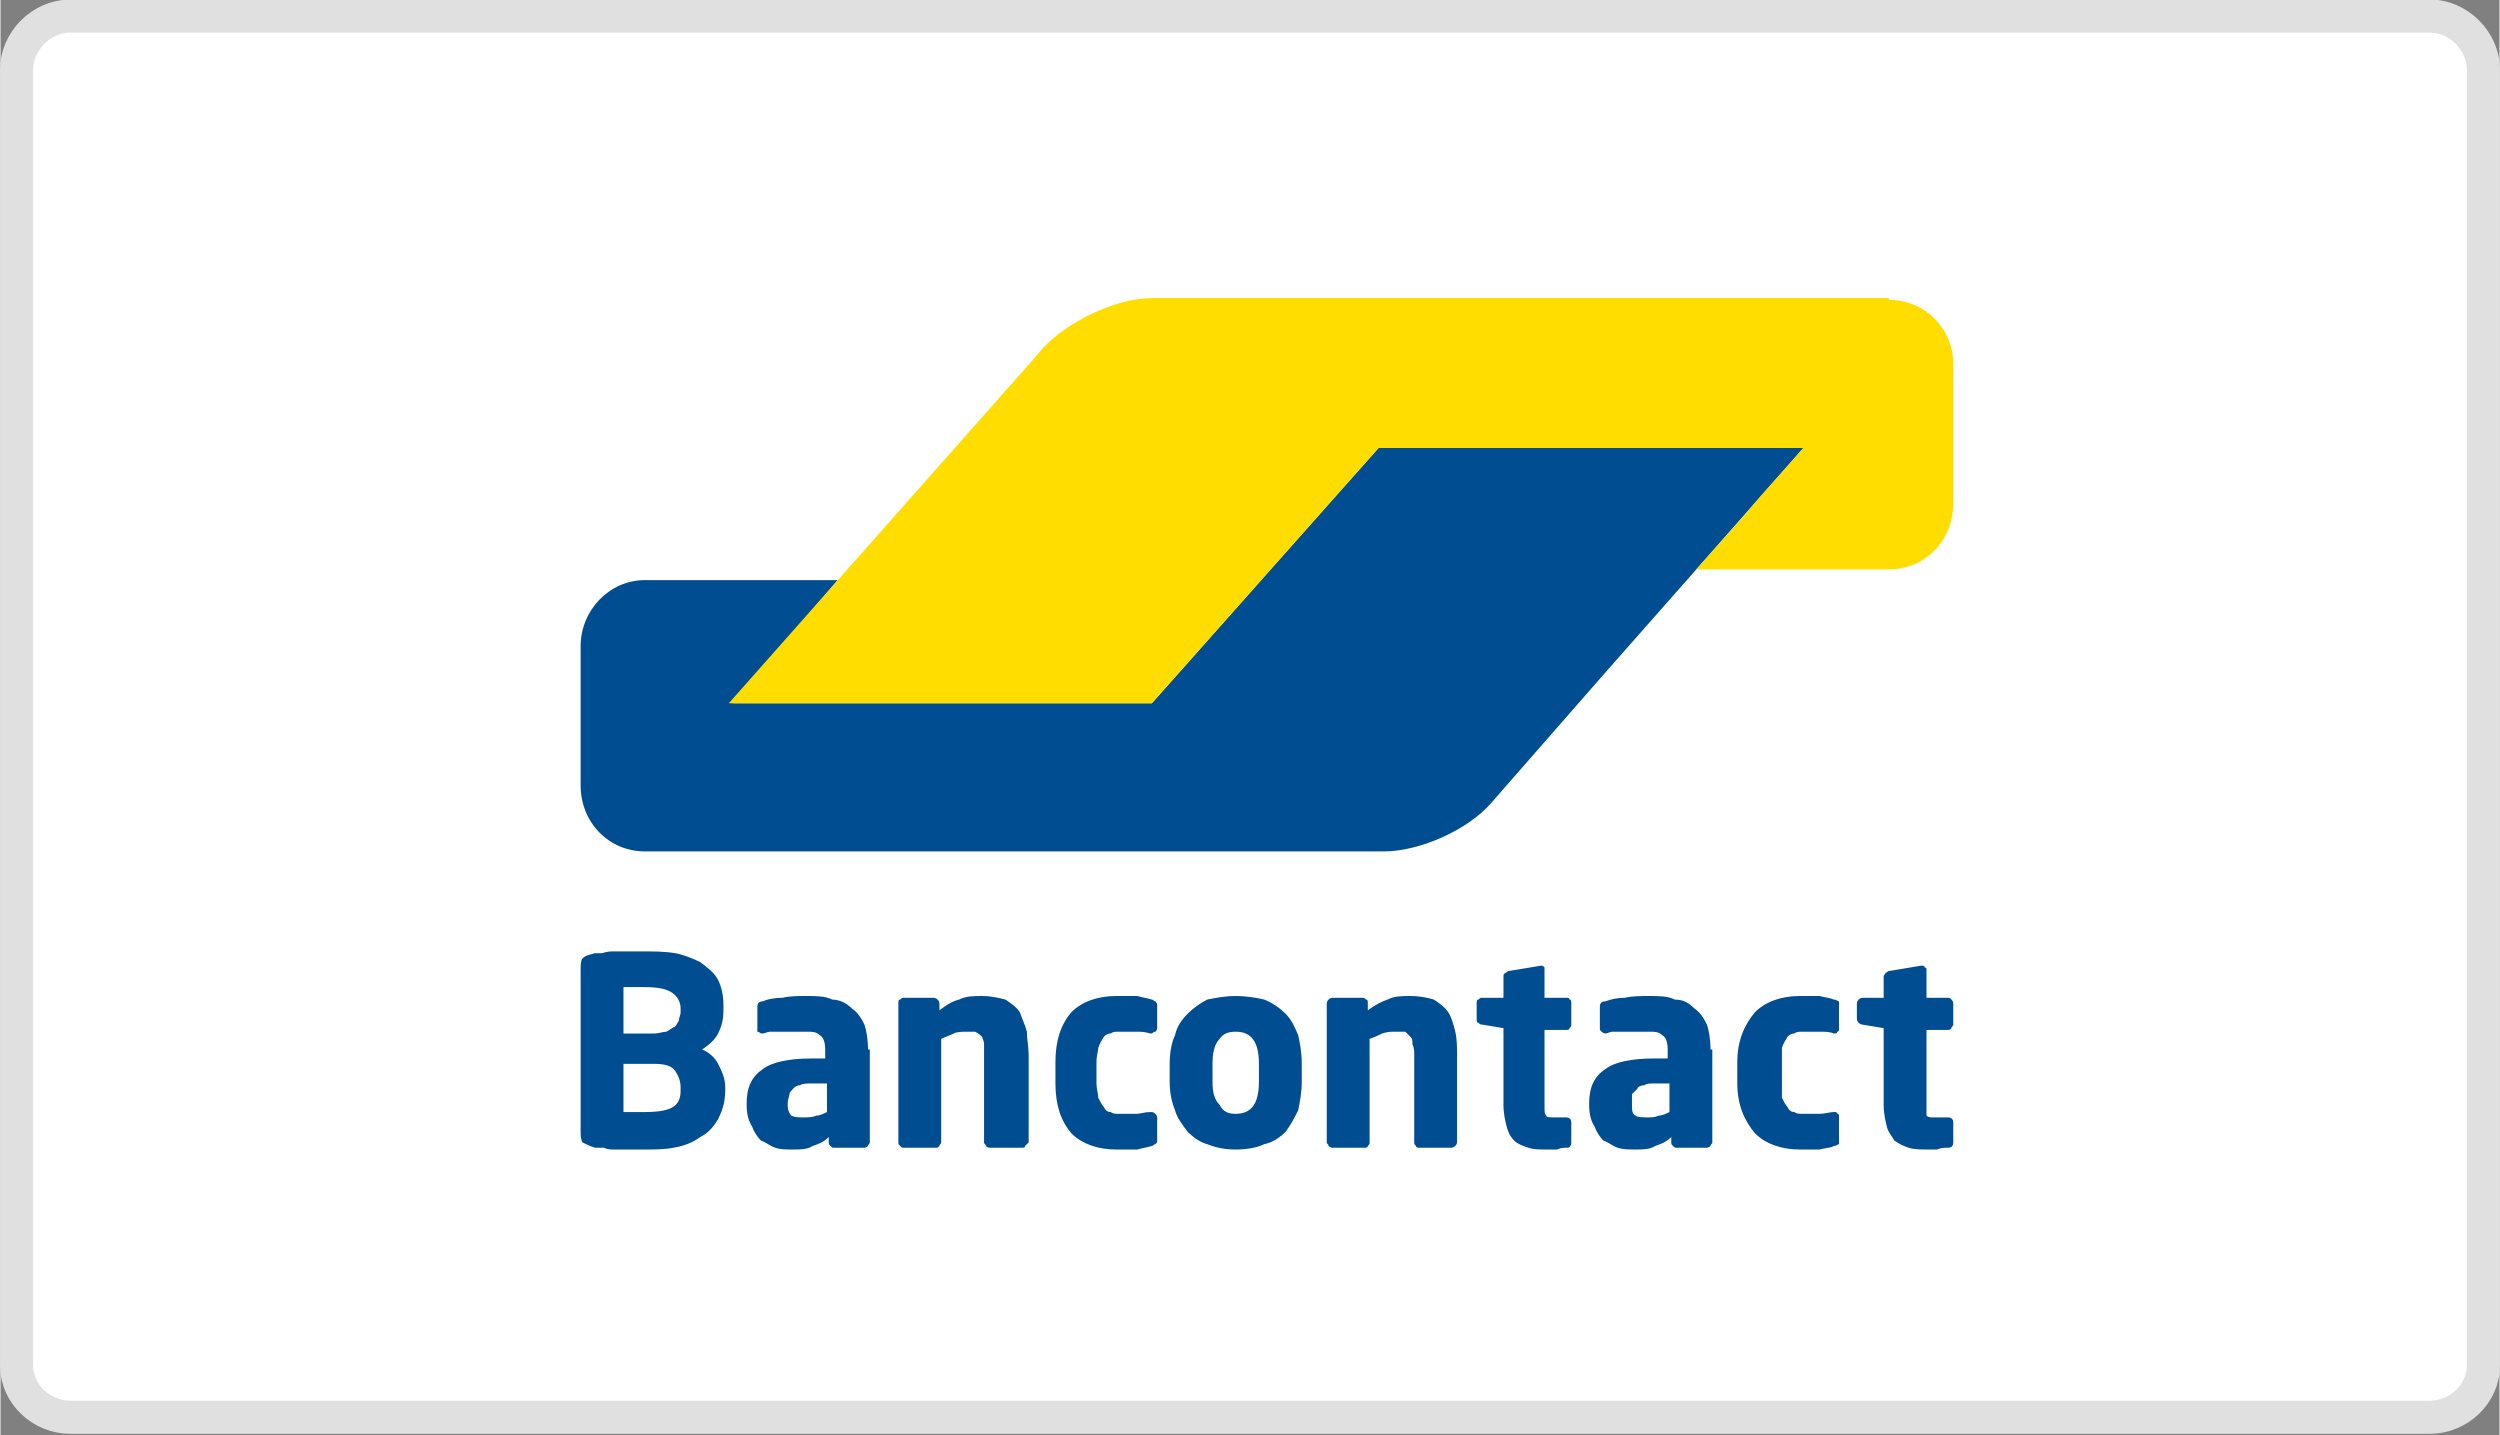 <?xml version="1.0" encoding="UTF-8"?>
<!DOCTYPE svg PUBLIC "-//W3C//DTD SVG 1.1//EN" "http://www.w3.org/Graphics/SVG/1.1/DTD/svg11.dtd">
<!-- Creator: CorelDRAW X8 -->
<svg xmlns="http://www.w3.org/2000/svg" xml:space="preserve" width="1803px" height="1035px" version="1.1" style="shape-rendering:geometricPrecision; text-rendering:geometricPrecision; image-rendering:optimizeQuality; fill-rule:evenodd; clip-rule:evenodd"
viewBox="0 0 1400 804"
 xmlns:xlink="http://www.w3.org/1999/xlink">
 <rect x="0" y="0" width="1400" height="804" fill="#808080" stroke="none"/>
 <defs>
  <style type="text/css">
   <![CDATA[
    .str0 {stroke:#E0E0E0;stroke-width:18.546}
    .fil1 {fill:#004E91}
    .fil2 {fill:#FFDD00}
    .fil0 {fill:white}
    .fil3 {fill:#004E91;fill-rule:nonzero}
   ]]>
  </style>
 </defs>
 <g id="Layer_x0020_1">
  <path class="fil0 str0" d="M39 9l1322 0c16,0 30,14 30,30l0 726c0,16 -14,29 -30,29l-1322 0c-16,0 -30,-13 -30,-29l0 -726c0,-16 14,-30 30,-30z"/>
  <g id="_2287414038480">
   <path id="Path" class="fil1" d="M1010 251l-36 0 -166 0 -36 0 -24 27 -79 89 0 0 -24 27 -36 0 -163 0 -36 0 24 -28 11 -13 24 -28 -36 0 -47 0 -25 0c-20,0 -36,17 -36,37l0 0 0 72 0 6c0,21 16,37 36,37l10 0 377 0 27 0c20,0 47,-12 60,-27l63 -72 112 -127z"/>
   <path id="Path_0" class="fil2" d="M1058 168c20,0 36,16 36,36l0 78c0,21 -16,37 -36,37l-20 0 -52 0 -36 0 24 -27c0,0 0,0 0,0l12 -14 24 -27 -238 0 -127 143 -237 0 170 -192 6 -7c14,-15 41,-28 61,-28l8 0 405 0 0 1z"/>
   <path id="Shape" class="fil3" d="M1094 640l0 -11c0,-2 -1,-3 -3,-3l-8 0c-2,0 -3,0 -4,-1 0,-1 0,-2 0,-6l0 -42 12 0c1,0 1,0 2,-1 0,-1 1,-1 1,-2l0 -12c0,-1 -1,-2 -1,-2 -1,-1 -1,-1 -2,-1l-12 0 0 -16c0,-1 -1,-1 -1,-1 0,-1 -1,-1 -2,-1l0 0 -18 3c-1,0 -1,1 -2,1 0,1 -1,1 -1,2l0 12 -12 0c0,0 -1,0 -2,1 0,0 -1,1 -1,2l0 9c0,1 1,2 1,2 1,1 2,1 2,1l12 2 0 43c0,5 1,9 2,13 1,3 3,5 4,7 3,2 5,3 8,4 3,1 7,1 11,1 2,0 4,0 5,0 2,-1 4,-1 6,-1 2,0 3,-1 3,-3l0 0zm-64 -1l0 -13c0,-1 0,-2 -1,-2 0,-1 -1,-1 -1,-1l-1 0c-2,0 -5,1 -8,1 -2,0 -5,0 -10,0 -1,0 -3,0 -4,-1 -2,0 -3,-1 -4,-3 -1,-1 -2,-3 -3,-5 0,-2 0,-5 0,-8l0 -12c0,-4 0,-6 0,-8 1,-3 2,-4 3,-6 1,-1 2,-2 4,-2 1,-1 3,-1 4,-1 5,0 8,0 10,0 3,0 6,0 8,1l1 0c1,0 1,-1 1,-1 1,0 1,-1 1,-2l0 -13c0,-1 0,-2 0,-2 -1,0 -1,-1 -3,-1 -2,-1 -4,-1 -8,-2 -3,0 -7,0 -11,0 -10,0 -19,3 -25,9 -6,7 -10,16 -10,28l0 12c0,12 4,21 10,28 6,6 15,9 25,9 4,0 8,0 11,0 4,-1 7,-1 8,-2 2,0 2,-1 3,-1 0,-1 0,-1 0,-2l0 0zm-95 -16c-2,1 -4,2 -6,2 -2,1 -4,1 -6,1 -3,0 -6,0 -7,-1 -2,-1 -2,-3 -2,-6l0 -1c0,-2 0,-4 0,-5 1,-1 2,-2 3,-3 0,-1 2,-2 4,-2 1,-1 3,-1 6,-1l8 0 0 16 0 0zm23 -35c0,-6 -1,-11 -2,-14 -2,-4 -4,-7 -7,-9 -3,-3 -6,-5 -11,-5 -4,-2 -9,-2 -14,-2 -5,0 -10,0 -14,1 -5,0 -8,1 -11,2 -2,0 -3,1 -3,3l0 12c0,1 0,1 1,2 0,0 1,1 2,1l0 0c1,0 3,-1 4,-1 2,0 4,0 6,0 2,0 5,0 7,0 3,0 5,0 7,0 4,0 6,0 8,2 2,1 3,4 3,8l0 5 -8 0c-12,0 -22,2 -27,6 -6,4 -9,10 -9,19l0 1c0,5 1,9 3,12 1,3 3,6 5,8 3,1 5,3 8,4 3,1 6,1 10,1 4,0 8,0 11,-2 3,-1 6,-2 9,-5l0 3c0,1 0,1 1,2 1,1 1,1 2,1l17 0c0,0 1,0 2,-1 0,-1 1,-1 1,-2l0 -52 -1 0zm-78 52l0 -11c0,-2 -1,-3 -3,-3l-7 0c-2,0 -4,0 -4,-1 -1,-1 -1,-2 -1,-6l0 -42 12 0c1,0 2,0 2,-1 1,-1 1,-1 1,-2l0 -12c0,-1 0,-2 -1,-2 0,-1 -1,-1 -2,-1l-12 0 0 -16c0,-1 0,-1 0,-1 -1,-1 -1,-1 -2,-1l0 0 -18 3c-1,0 -1,1 -2,1 -1,1 -1,1 -1,2l0 12 -12 0c-1,0 -1,0 -2,1 -1,0 -1,1 -1,2l0 9c0,1 0,2 1,2 1,1 1,1 2,1l12 2 0 43c0,5 1,9 2,13 1,3 2,5 4,7 2,2 5,3 8,4 3,1 6,1 10,1 2,0 4,0 6,0 2,-1 4,-1 6,-1 1,0 2,-1 2,-3l0 0zm-64 0l0 -49c0,-4 0,-9 -1,-13 -1,-4 -2,-8 -4,-11 -2,-3 -5,-5 -8,-7 -3,-1 -8,-2 -13,-2 -5,0 -9,0 -13,2 -3,1 -7,3 -11,6l0 -4c0,-1 0,-2 -1,-2 -1,-1 -1,-1 -2,-1l-17 0c0,0 -1,0 -2,1 0,0 -1,1 -1,2l0 78c0,1 1,1 1,2 1,1 2,1 2,1l18 0c1,0 2,0 2,-1 1,-1 1,-1 1,-2l0 -58c3,-1 5,-2 7,-3 3,-1 5,-1 7,-1 2,0 4,0 6,0 1,1 2,2 3,3 1,1 1,2 1,4 1,2 1,4 1,6l0 49c0,1 0,1 1,2 0,1 1,1 2,1l17 0c1,0 2,0 3,-1 1,-1 1,-2 1,-2l0 0zm-111 -34c0,12 -4,18 -13,18 -4,0 -7,-1 -9,-5 -3,-3 -4,-7 -4,-13l0 -10c0,-6 1,-11 4,-14 2,-3 5,-4 9,-4 9,0 13,6 13,18l0 10zm24 -10c0,-6 -1,-12 -2,-16 -2,-5 -4,-9 -7,-12 -3,-3 -7,-6 -12,-8 -4,-1 -10,-2 -16,-2 -6,0 -11,1 -16,2 -4,2 -8,5 -11,8 -3,3 -6,7 -7,12 -2,4 -3,10 -3,16l0 10c0,6 1,11 3,16 1,4 4,8 7,12 3,3 7,6 11,7 5,2 10,3 16,3 6,0 12,-1 16,-3 5,-1 9,-4 12,-7 3,-4 5,-8 7,-12 1,-5 2,-10 2,-16l0 -10zm-81 43l0 -13c0,-1 -1,-2 -1,-2 -1,-1 -2,-1 -2,-1l-1 0c-3,0 -5,1 -8,1 -2,0 -5,0 -10,0 -1,0 -3,0 -4,-1 -2,0 -3,-1 -4,-3 -1,-1 -2,-3 -3,-5 0,-2 -1,-5 -1,-8l0 -12c0,-4 1,-6 1,-8 1,-3 2,-4 3,-6 1,-1 2,-2 4,-2 1,-1 3,-1 4,-1 5,0 8,0 10,0 3,0 5,0 8,1l1 0c0,0 1,-1 2,-1 0,0 1,-1 1,-2l0 -13c0,-1 -1,-2 -1,-2 -1,0 -1,-1 -2,-1 -3,-1 -5,-1 -8,-2 -4,0 -7,0 -12,0 -10,0 -19,3 -25,9 -6,7 -9,16 -9,28l0 12c0,12 3,21 9,28 6,6 15,9 25,9 4,0 8,0 12,0 3,-1 5,-1 8,-2 1,0 1,-1 2,-1 1,-1 1,-1 1,-2l0 0zm-72 1l0 -49c0,-4 -1,-9 -1,-13 -1,-4 -3,-8 -4,-11 -2,-3 -5,-5 -8,-7 -4,-1 -8,-2 -13,-2 -5,0 -9,0 -13,2 -4,1 -7,3 -11,6l0 -4c0,-1 -1,-2 -1,-2 -1,-1 -2,-1 -3,-1l-16 0c-1,0 -1,0 -2,1 -1,0 -1,1 -1,2l0 78c0,1 0,1 1,2 1,1 1,1 2,1l18 0c1,0 1,0 2,-1 0,-1 1,-1 1,-2l0 -58c2,-1 5,-2 7,-3 2,-1 5,-1 7,-1 2,0 4,0 5,0 2,1 3,2 4,3 0,1 1,2 1,4 0,2 0,4 0,6l0 49c0,1 1,1 1,2 1,1 2,1 2,1l18 0c1,0 2,0 2,-1 1,-1 2,-2 2,-2l0 0zm-113 -17c-2,1 -4,2 -6,2 -2,1 -5,1 -7,1 -3,0 -5,0 -7,-1 -1,-1 -2,-3 -2,-6l0 -1c0,-2 1,-4 1,-5 0,-1 1,-2 2,-3 1,-1 2,-2 4,-2 1,-1 4,-1 6,-1l9 0 0 16zm23 -35c0,-6 -1,-11 -2,-14 -2,-4 -4,-7 -7,-9 -3,-3 -7,-5 -11,-5 -4,-2 -9,-2 -14,-2 -5,0 -10,0 -14,1 -5,0 -9,1 -11,2 -2,0 -3,1 -3,3l0 12c0,1 0,1 0,2 1,0 2,1 2,1l1 0c1,0 3,-1 4,-1 2,0 4,0 6,0 2,0 5,0 7,0 3,0 5,0 7,0 4,0 6,0 8,2 2,1 3,4 3,8l0 5 -8 0c-12,0 -22,2 -27,6 -6,4 -9,10 -9,19l0 1c0,5 1,9 3,12 1,3 3,6 5,8 3,1 5,3 8,4 3,1 6,1 10,1 4,0 8,0 11,-2 3,-1 6,-2 9,-5l0 3c0,1 0,1 1,2 1,1 1,1 2,1l17 0c0,0 1,0 2,-1 0,-1 1,-1 1,-2l0 -52 -1 0zm-105 23c0,4 -1,7 -4,9 -3,2 -8,3 -16,3l-2 0c-1,0 -2,0 -4,0 -1,0 -2,0 -3,0l-3 0 0 -27 17 0c6,0 10,1 12,4 2,3 3,6 3,9l0 2zm0 -44c0,2 -1,3 -1,5 -1,1 -1,2 -2,3 -2,1 -3,2 -5,3 -2,0 -4,1 -7,1l-17 0 0 -26c1,0 2,0 2,0 1,0 3,0 4,0l3 0 3 0c7,0 12,1 15,3 3,2 5,5 5,9l0 2 0 0zm25 42c0,-5 -2,-9 -4,-13 -2,-4 -6,-7 -9,-8 3,-2 7,-5 9,-9 2,-4 3,-8 3,-13l0 -3c0,-5 -1,-10 -3,-14 -2,-4 -6,-7 -10,-10 -4,-2 -9,-4 -14,-5 -6,-1 -12,-1 -19,-1 -3,0 -5,0 -8,0 -2,0 -4,0 -7,0 -2,0 -4,0 -7,1 -2,0 -3,0 -4,0 -3,1 -5,1 -7,3 -1,1 -1,4 -1,7l0 89c0,3 0,5 1,7 2,1 4,2 7,3 1,0 3,0 5,0 2,1 4,1 6,1 3,0 5,0 8,0 2,0 5,0 7,0 7,0 13,0 18,-1 6,-1 11,-3 15,-6 4,-2 7,-5 10,-10 2,-4 4,-9 4,-16l0 -2 0 0z"/>
  </g>
 </g>
</svg>
